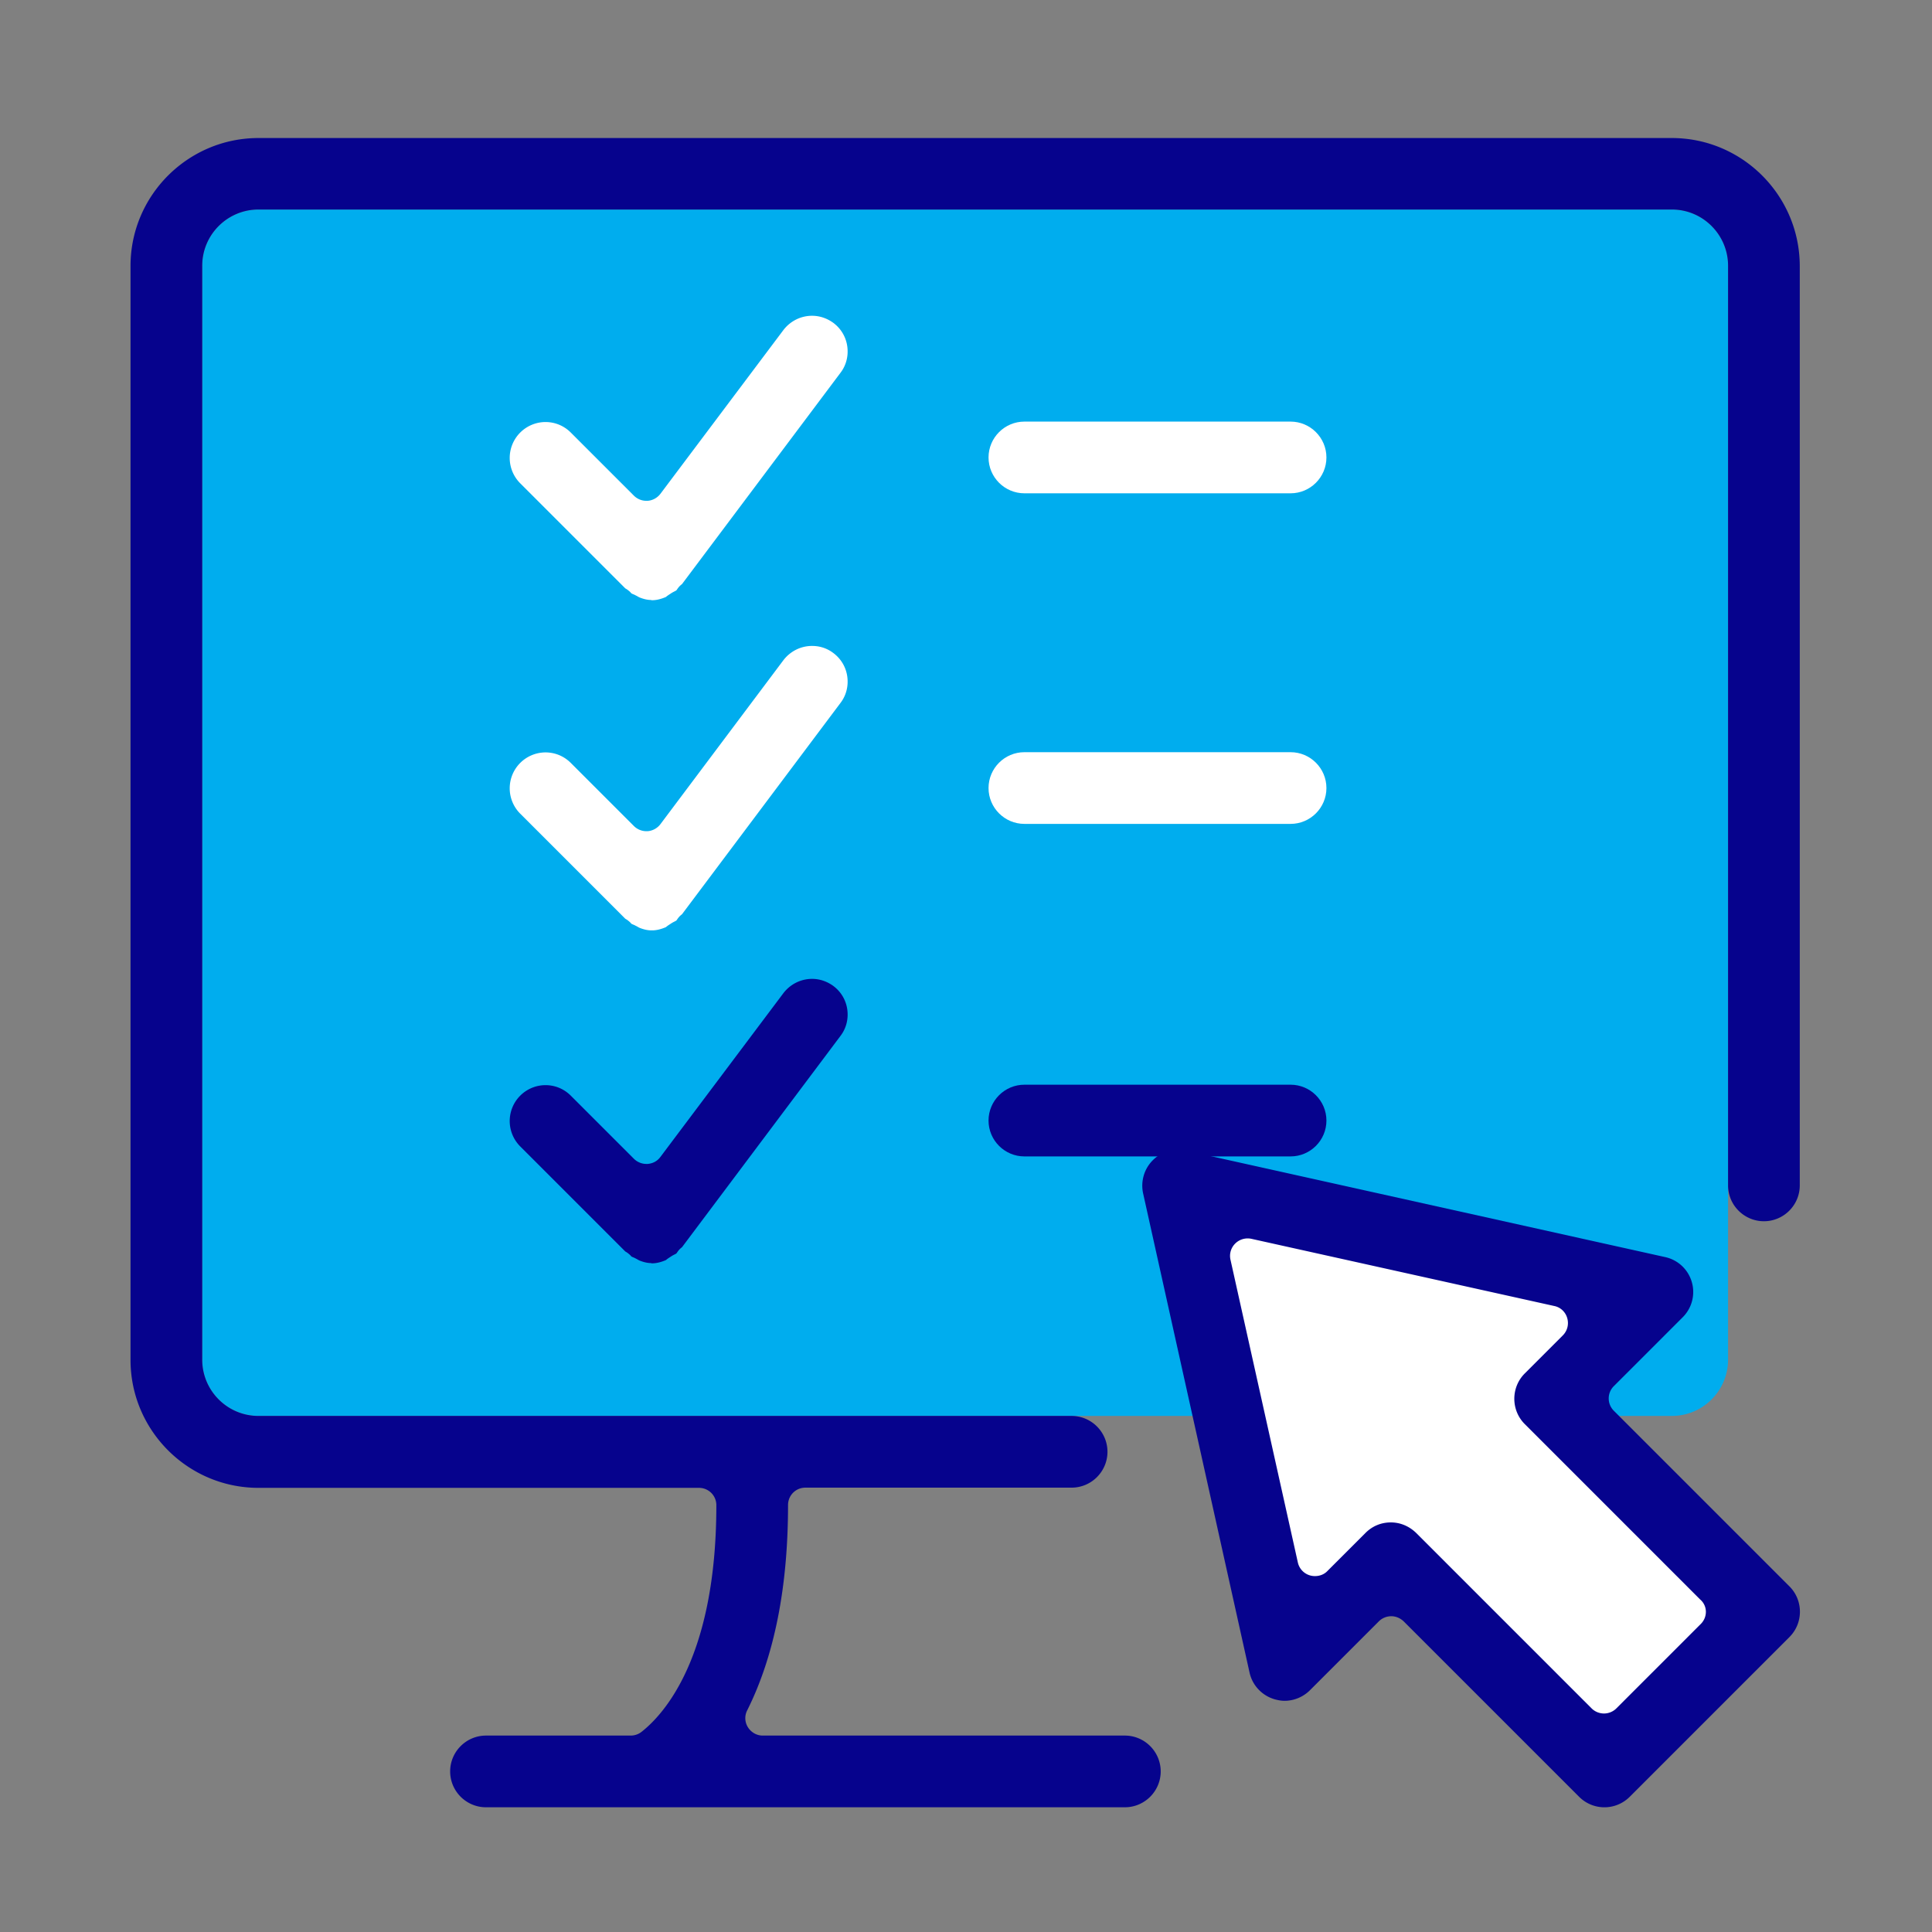 <svg version="1.1" id="Vrstva_1" xmlns="http://www.w3.org/2000/svg" x="0" y="0" viewBox="0 0 90 90" style="enable-background:new 0 0 90 90" xml:space="preserve"><rect x="0" y="0" width="90" height="90" fill="#808080" stroke="none"/><style>.st1{fill:#fff}.st2{fill:#06038d}</style><path d="M12.04 9.76c-1.45 0-2.62 1.18-2.62 2.62v50.96c0 1.45 1.18 2.62 2.62 2.62h65.84c1.45 0 2.62-1.18 2.62-2.62V12.38c0-1.45-1.18-2.62-2.62-2.62H12.04z" style="fill:#00adee"/><path class="st1" d="M75.69 60.39 55.7 55.98l4.42 20.75 4.69-4.69 10.42 10.42 7.41-7.4-10.48-9.92z"/><path class="st2" d="M75.18 65.72a.809.809 0 0 1 0-1.15l3.21-3.21c.43-.43.59-1.06.42-1.64a1.66 1.66 0 0 0-1.24-1.16L55.24 53.6c-.12-.03-.24-.04-.36-.04-.45 0-.86.17-1.18.49-.4.4-.57.98-.45 1.54l4.96 22.33c.13.59.58 1.07 1.17 1.24.15.04.3.07.46.07.44 0 .87-.18 1.18-.49l3.21-3.21c.15-.15.36-.24.58-.24.22 0 .42.09.58.24l8.17 8.17a1.664 1.664 0 0 0 2.36 0l7.44-7.44c.65-.65.65-1.71 0-2.36l-8.18-8.18zm4.05 9.93-3.93 3.93a.818.818 0 0 1-1.16 0l-8.17-8.17c-.32-.31-.73-.49-1.18-.49s-.86.17-1.18.49l-1.77 1.77c-.15.16-.36.24-.58.24a.808.808 0 0 1-.8-.63l-3.14-14.11c-.06-.27.02-.55.22-.75a.825.825 0 0 1 .76-.22l14.11 3.13c.29.06.52.28.6.57.08.29 0 .59-.21.8l-1.77 1.77c-.65.65-.65 1.71 0 2.36l8.17 8.17c.35.3.35.82.03 1.14z"/><path class="st2" d="M77.88 6.43H12.04c-3.28 0-5.96 2.67-5.96 5.96v50.96c0 3.28 2.67 5.96 5.96 5.96h20.52c.45 0 .81.36.81.81 0 7.07-2.44 9.74-3.49 10.56-.14.11-.32.17-.5.17h-6.74c-.92 0-1.67.75-1.67 1.67 0 .92.75 1.67 1.67 1.67H52.4c.92 0 1.67-.75 1.67-1.67 0-.92-.75-1.67-1.67-1.67H35.53c-.28 0-.54-.15-.69-.39a.796.796 0 0 1-.03-.79c1.26-2.52 1.9-5.73 1.9-9.56 0-.45.36-.81.81-.81h12.4c.92 0 1.67-.75 1.67-1.67 0-.92-.75-1.67-1.67-1.67H12.04c-1.45 0-2.62-1.18-2.62-2.62V12.38c0-1.45 1.18-2.62 2.62-2.62h65.84c1.45 0 2.62 1.18 2.62 2.62v42.84c0 .92.75 1.67 1.67 1.67.92 0 1.67-.75 1.67-1.67V12.38c-.01-3.28-2.68-5.95-5.96-5.95z"/><path class="st1" d="M47.72 22.98c-.92 0-1.67-.75-1.67-1.67 0-.92.75-1.67 1.67-1.67h12.4c.92 0 1.67.75 1.67 1.67 0 .92-.75 1.67-1.67 1.67h-12.4zm0 15.4c-.92 0-1.67-.75-1.67-1.67 0-.92.75-1.67 1.67-1.67h12.4c.92 0 1.67.75 1.67 1.67 0 .92-.75 1.67-1.67 1.67h-12.4z"/><path class="st2" d="M47.72 53.87c-.92 0-1.67-.75-1.67-1.67s.75-1.67 1.67-1.67h12.4c.92 0 1.67.75 1.67 1.67s-.75 1.67-1.67 1.67h-12.4z"/><path class="st1" d="M30.34 27.95c-.17 0-.35-.04-.55-.12l-.04-.02c-.04-.02-.08-.05-.13-.07-.05-.03-.1-.05-.15-.07l-.06-.03a.679.679 0 0 0-.12-.12.925.925 0 0 0-.16-.11l-4.9-4.9a1.672 1.672 0 0 1 1.18-2.85c.44 0 .86.17 1.18.49l2.94 2.94c.15.15.36.24.58.24h.06c.24-.02.45-.14.59-.32l5.73-7.63c.32-.42.81-.67 1.34-.67.36 0 .7.12.99.33.36.27.59.66.65 1.1.06.44-.05.88-.32 1.23l-7.38 9.84c-.04.03-.1.08-.15.14-.05.06-.08.11-.11.15-.03.02-.07.04-.11.06-.06.03-.11.06-.17.1-.06.04-.11.07-.16.11-.02.01-.03.03-.05.04-.21.09-.43.15-.63.15h-.05zm0 15.39c-.17 0-.35-.04-.55-.12l-.04-.02c-.04-.02-.08-.05-.13-.07-.05-.03-.1-.05-.15-.07l-.06-.03a.679.679 0 0 0-.12-.12.925.925 0 0 0-.16-.11l-4.9-4.9a1.672 1.672 0 0 1 1.18-2.85c.44 0 .86.17 1.18.49l2.94 2.94c.15.15.36.24.58.24h.06c.24-.02.45-.14.59-.32l5.73-7.64c.32-.42.81-.67 1.34-.67.36 0 .7.11.99.33.36.27.59.66.65 1.1.06.44-.05.88-.32 1.23l-7.38 9.84c-.04.03-.1.08-.15.14-.05.06-.08.11-.11.15-.03.02-.07.04-.11.06-.06.03-.11.06-.17.1-.06.04-.11.07-.16.11-.02.01-.03.03-.05.04-.21.09-.43.15-.63.15h-.05z"/><path class="st2" d="M30.34 58.84c-.17 0-.35-.04-.55-.12l-.04-.02c-.04-.02-.08-.05-.13-.07-.05-.03-.1-.05-.15-.07l-.06-.03a.679.679 0 0 0-.12-.12.925.925 0 0 0-.16-.11l-4.9-4.9a1.672 1.672 0 0 1 1.18-2.85c.44 0 .86.17 1.18.49l2.94 2.94c.15.15.36.24.58.24h.06c.24-.02.45-.13.59-.32l5.73-7.63c.32-.42.81-.67 1.34-.67.36 0 .7.12.99.33.36.27.59.66.65 1.1.06.44-.05.88-.32 1.23l-7.38 9.84c-.04.03-.1.08-.15.14-.05.06-.08.11-.11.15-.03.02-.07.04-.11.06-.06.03-.11.06-.17.1-.06.04-.11.07-.16.11-.02.01-.03.03-.05.04-.21.09-.43.15-.63.15h-.05z"/></svg>
